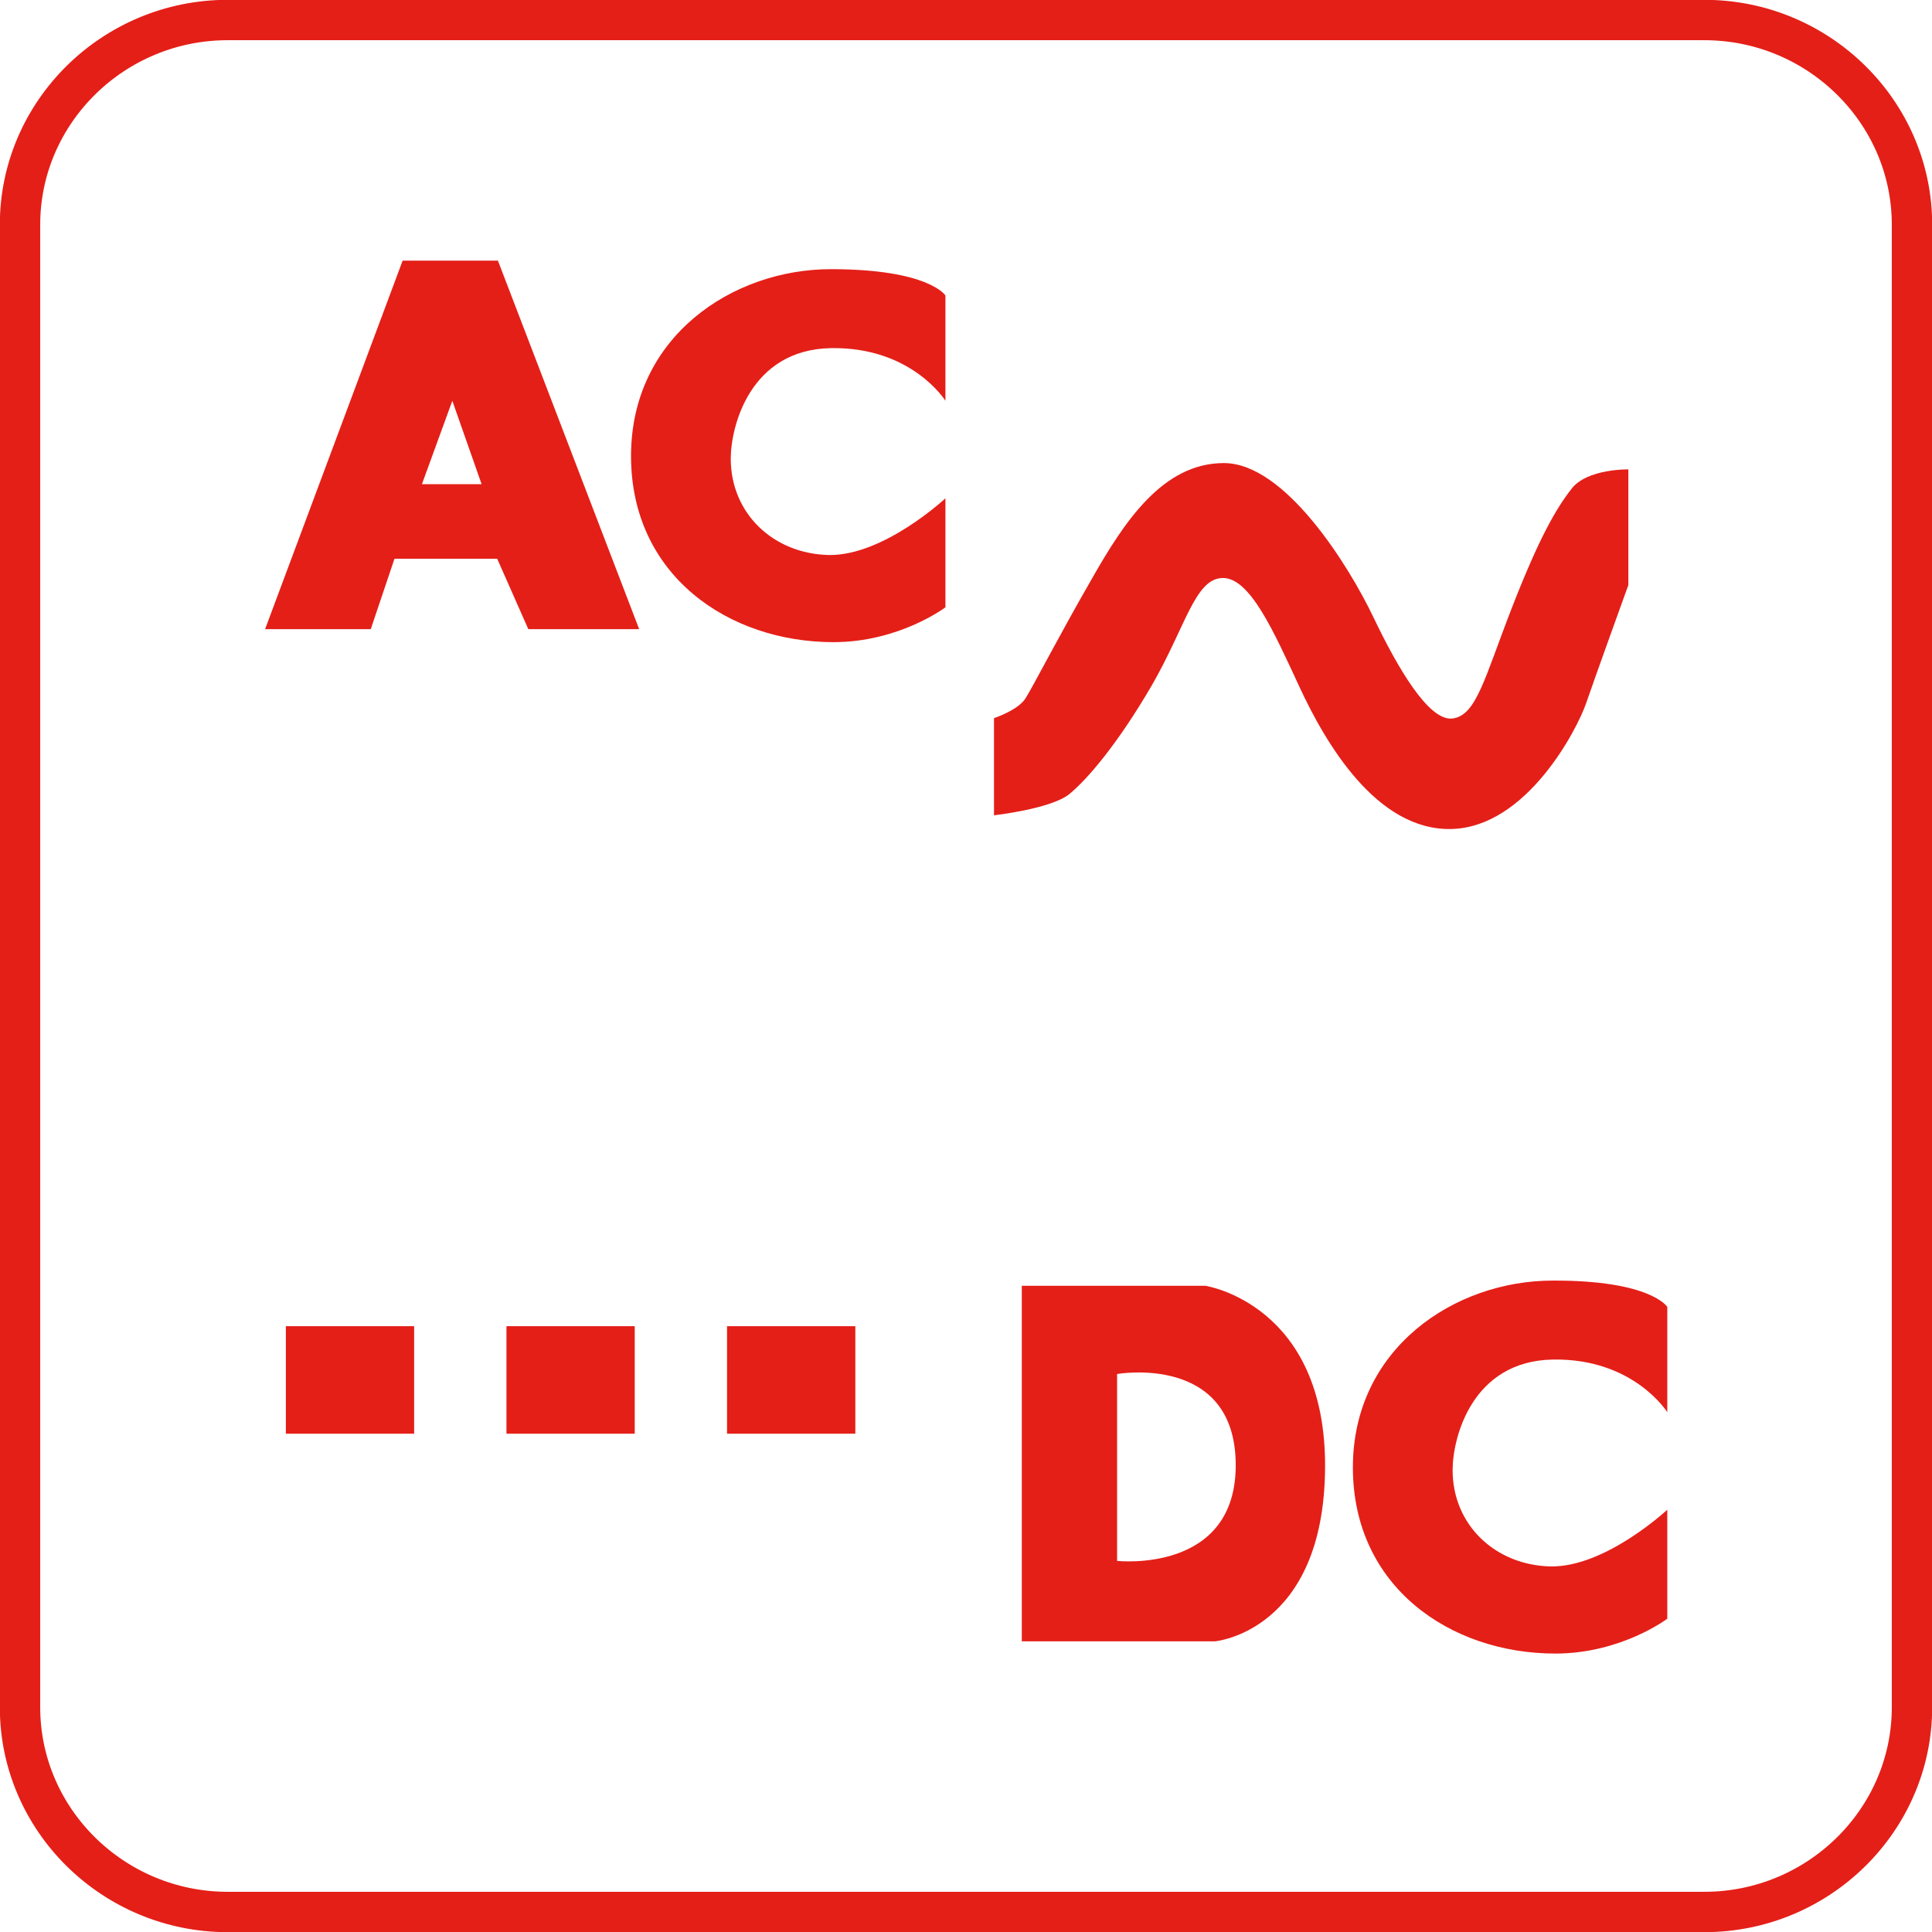 <?xml version="1.0" encoding="utf-8"?>
<!-- Generator: Adobe Illustrator 26.0.1, SVG Export Plug-In . SVG Version: 6.00 Build 0)  -->
<svg version="1.1" id="Ebene_1" xmlns="http://www.w3.org/2000/svg" xmlns:xlink="http://www.w3.org/1999/xlink" x="0px" y="0px"
	 viewBox="0 0 52.11 52.11" style="enable-background:new 0 0 52.11 52.11;" xml:space="preserve">
<style type="text/css">
	.st0{fill:none;stroke:#E41F18;stroke-width:1.089;stroke-miterlimit:3.864;}
	.st1{fill:#E41F18;}
	.st2{fill:none;}
</style>
<path class="st0" d="M51.57,46.05c0,3.04-2.52,5.52-5.6,5.52H6.14c-3.08,0-5.6-2.48-5.6-5.52V6.06c0-3.04,2.52-5.52,5.6-5.52h39.83
	c3.08,0,5.6,2.48,5.6,5.52V46.05z"/>
<path class="st1" d="M10.86,7.03h2.57l3.81,9.94h-2.99l-0.84-1.9h-2.77L10,16.97H7.15L10.86,7.03z M12.2,10.81l-0.82,2.25h1.61
	L12.2,10.81z"/>
<rect x="7.71" y="32.08" class="st2" width="15.36" height="2.87"/>
<rect x="7.71" y="35.77" class="st1" width="3.46" height="2.9"/>
<rect x="13.66" y="35.77" class="st1" width="3.46" height="2.9"/>
<rect x="19.61" y="35.77" class="st1" width="3.46" height="2.9"/>
<path class="st1" d="M26.81,19.37v2.62c0,0,1.53-0.17,2.03-0.57c0.49-0.4,1.31-1.36,2.23-2.94c0.91-1.58,1.16-2.87,1.9-2.89
	c0.74-0.02,1.38,1.43,2.08,2.94s2.08,3.88,4.1,3.83c2.03-0.05,3.39-2.69,3.63-3.39s1.14-3.19,1.14-3.19v-3.12
	c0,0-1.11-0.02-1.53,0.52c-0.42,0.54-0.87,1.31-1.61,3.21c-0.74,1.9-0.96,2.92-1.61,2.99c-0.64,0.07-1.48-1.38-2.13-2.74
	s-2.37-4.15-4.03-4.15s-2.7,1.61-3.56,3.12c-0.87,1.51-1.58,2.89-1.78,3.21C27.48,19.15,26.81,19.37,26.81,19.37z"/>
<path class="st1" d="M27.56,34.68h4.95c0,0,3.26,0.49,3.23,4.91s-2.97,4.68-2.97,4.68h-5.21V34.68z M30.13,42.1
	c0,0,3.23,0.36,3.2-2.62s-3.2-2.42-3.2-2.42V42.1z"/>
<path class="st1" d="M44.97,35.25v2.84c0,0-0.91-1.46-3.09-1.42c-2.18,0.04-2.7,2.11-2.7,2.98c0,1.49,1.16,2.57,2.65,2.6
	c1.48,0.02,3.14-1.53,3.14-1.53v2.94c0,0-1.24,0.94-3.02,0.94c-2.83,0-5.46-1.8-5.46-5.02c0-3.21,2.74-5.04,5.39-5.04
	C44.53,34.53,44.97,35.25,44.97,35.25z"/>
<path class="st1" d="M25.5,7.97v2.84c0,0-0.91-1.46-3.09-1.42c-2.18,0.04-2.7,2.11-2.7,2.98c0,1.49,1.16,2.57,2.65,2.6
	c1.48,0.02,3.14-1.53,3.14-1.53v2.94c0,0-1.24,0.94-3.02,0.94c-2.83,0-5.46-1.8-5.46-5.02s2.74-5.04,5.39-5.04S25.5,7.97,25.5,7.97z
	"/>
</svg>
